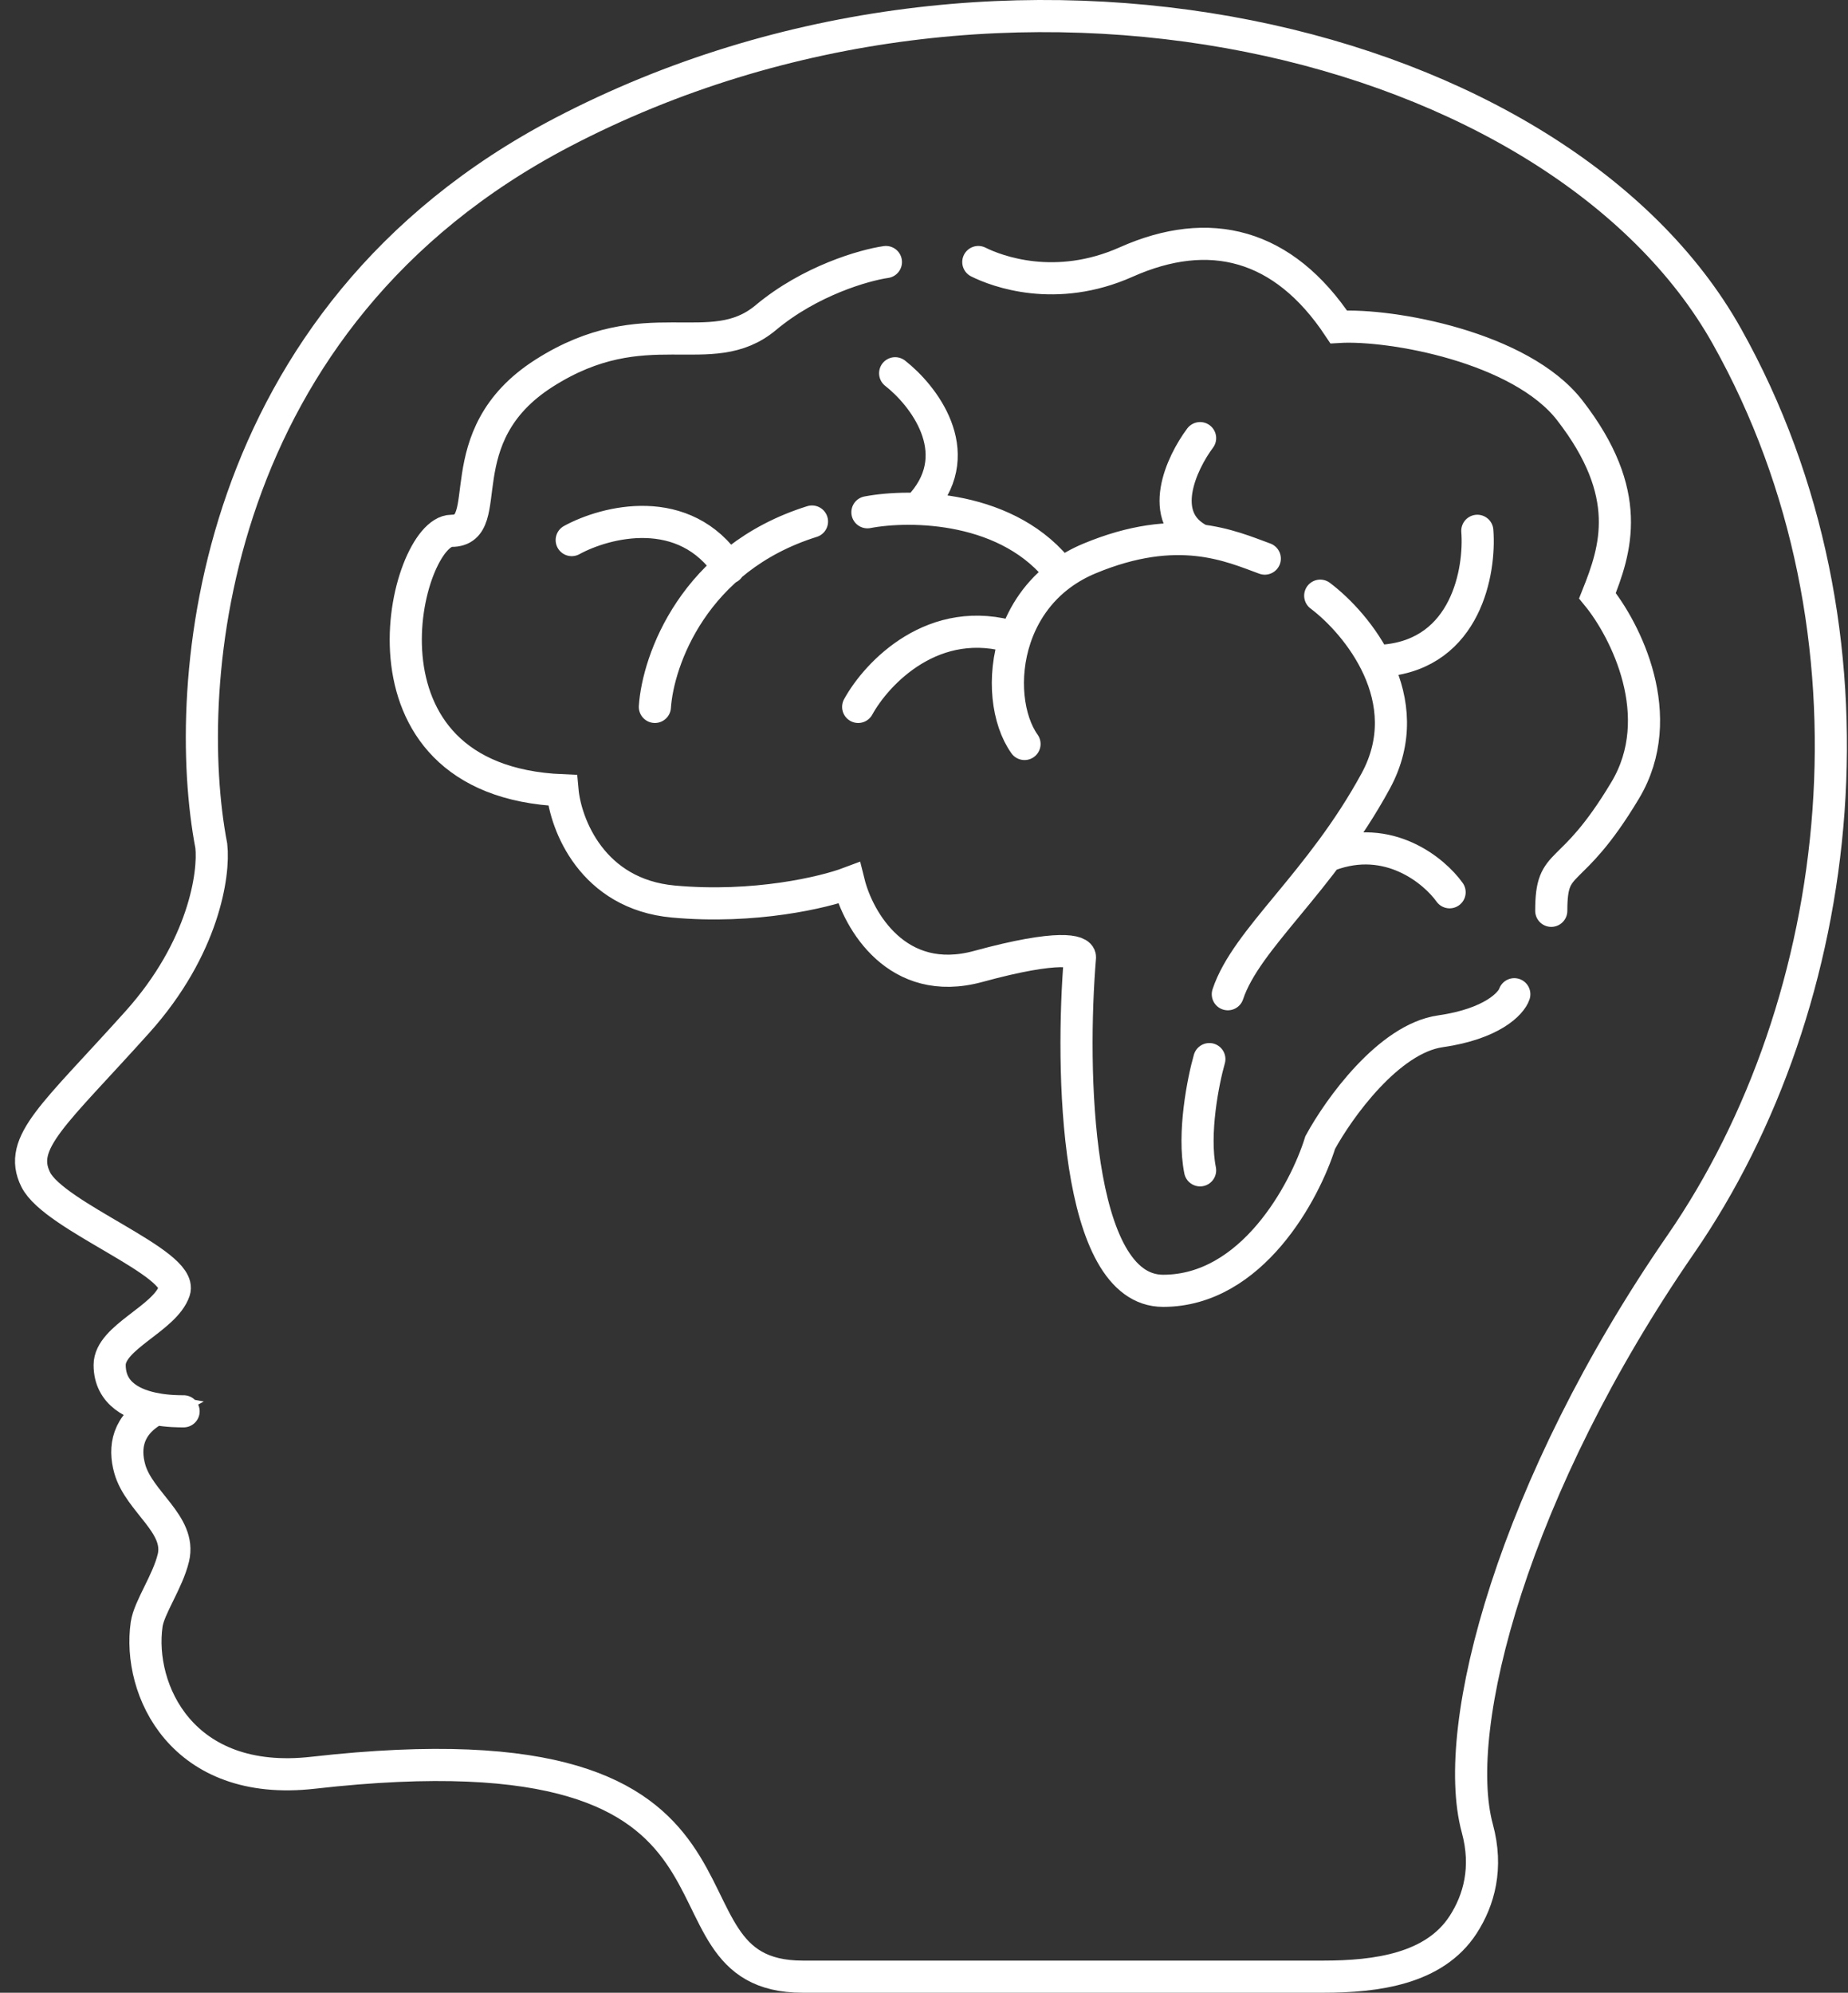 <svg width="115" height="124" viewBox="0 0 115 124" fill="none" xmlns="http://www.w3.org/2000/svg">
<rect x="0" y="0" width="115" height="124" fill="#333333" stroke="none"/>
<path d="M9.7 87.68C8.374 87.437 6.824 86.769 6.824 84.936C6.824 83.206 10.275 82.052 10.85 80.322C11.425 78.592 3.374 75.708 2.224 73.401C1.074 71.094 3.374 69.364 8.55 63.597C12.69 58.983 13.342 54.369 13.15 52.639C11.233 42.642 12.92 19.765 35.002 8.23C62.605 -6.188 97.109 2.463 107.46 20.919C117.811 39.374 114.936 62.443 104.585 77.438C94.234 92.433 90.208 107.428 91.933 113.772C92.6 116.222 92.042 118.233 91.05 119.766C89.262 122.528 85.634 123 82.35 123H49.954C39.603 123 49.954 106.852 19.476 110.312C11.294 111.241 8.55 105.121 9.125 101.084C9.275 100.026 10.434 98.426 10.79 96.933C11.286 94.848 8.661 93.466 8.077 91.404C7.699 90.068 7.926 88.635 9.7 87.68ZM9.7 87.68C10.459 87.82 11.146 87.82 11.425 87.82M60.88 16.305C62.031 16.881 65.692 18.261 70.081 16.305C75.257 13.998 79.857 15.151 83.308 20.342C86.566 20.15 94.629 21.593 97.684 25.532C101.71 30.723 100.56 34.184 99.409 37.067C101.135 39.182 103.895 44.565 101.135 49.178C97.684 54.946 96.534 53.216 96.534 56.676M55.13 16.305C53.788 16.497 50.414 17.458 47.654 19.765C44.204 22.649 40.178 19.188 33.853 23.226C27.677 27.166 30.977 33.03 28.102 33.03C25.227 33.03 21.201 48.602 35.003 49.178C35.194 51.293 36.843 55.638 41.903 56.099C46.964 56.561 51.296 55.523 52.829 54.946C53.404 57.253 55.82 61.52 60.88 60.136C65.941 58.752 67.206 59.175 67.206 59.56C66.631 66.48 66.861 80.322 72.381 80.322C77.902 80.322 81.199 74.17 82.157 71.094C83.308 68.98 86.413 64.635 89.633 64.174C92.853 63.712 94.042 62.443 94.234 61.867M40.753 43.988C40.945 41.104 43.168 34.76 50.529 32.453M35.577 33.607C37.686 32.453 42.593 31.184 45.353 35.337M78.707 34.76C76.599 33.991 73.302 32.453 67.781 34.76C67.138 35.029 66.565 35.355 66.056 35.725M63.755 46.295C62.699 44.811 62.353 42.158 63.18 39.69M63.18 39.69C58.12 38.097 54.554 41.891 53.404 43.988M63.18 39.69C63.679 38.203 64.604 36.782 66.056 35.725M66.056 35.725C62.835 31.422 56.663 31.366 53.979 31.876M55.705 23.226C57.43 24.571 60.19 28.07 57.43 31.3M74.681 27.263C73.531 28.801 71.921 32.223 74.681 33.607M82.157 37.067C84.458 38.797 88.368 43.526 85.608 48.602C82.157 54.946 77.557 58.406 76.407 61.867M75.257 65.904C74.873 67.249 74.221 70.517 74.681 72.825M90.208 55.522C89.25 54.177 86.413 51.831 82.732 53.215M91.933 33.03C92.125 35.529 91.243 40.643 86.183 41.104" stroke="white" stroke-width="2" stroke-linecap="round"/>
</svg>
